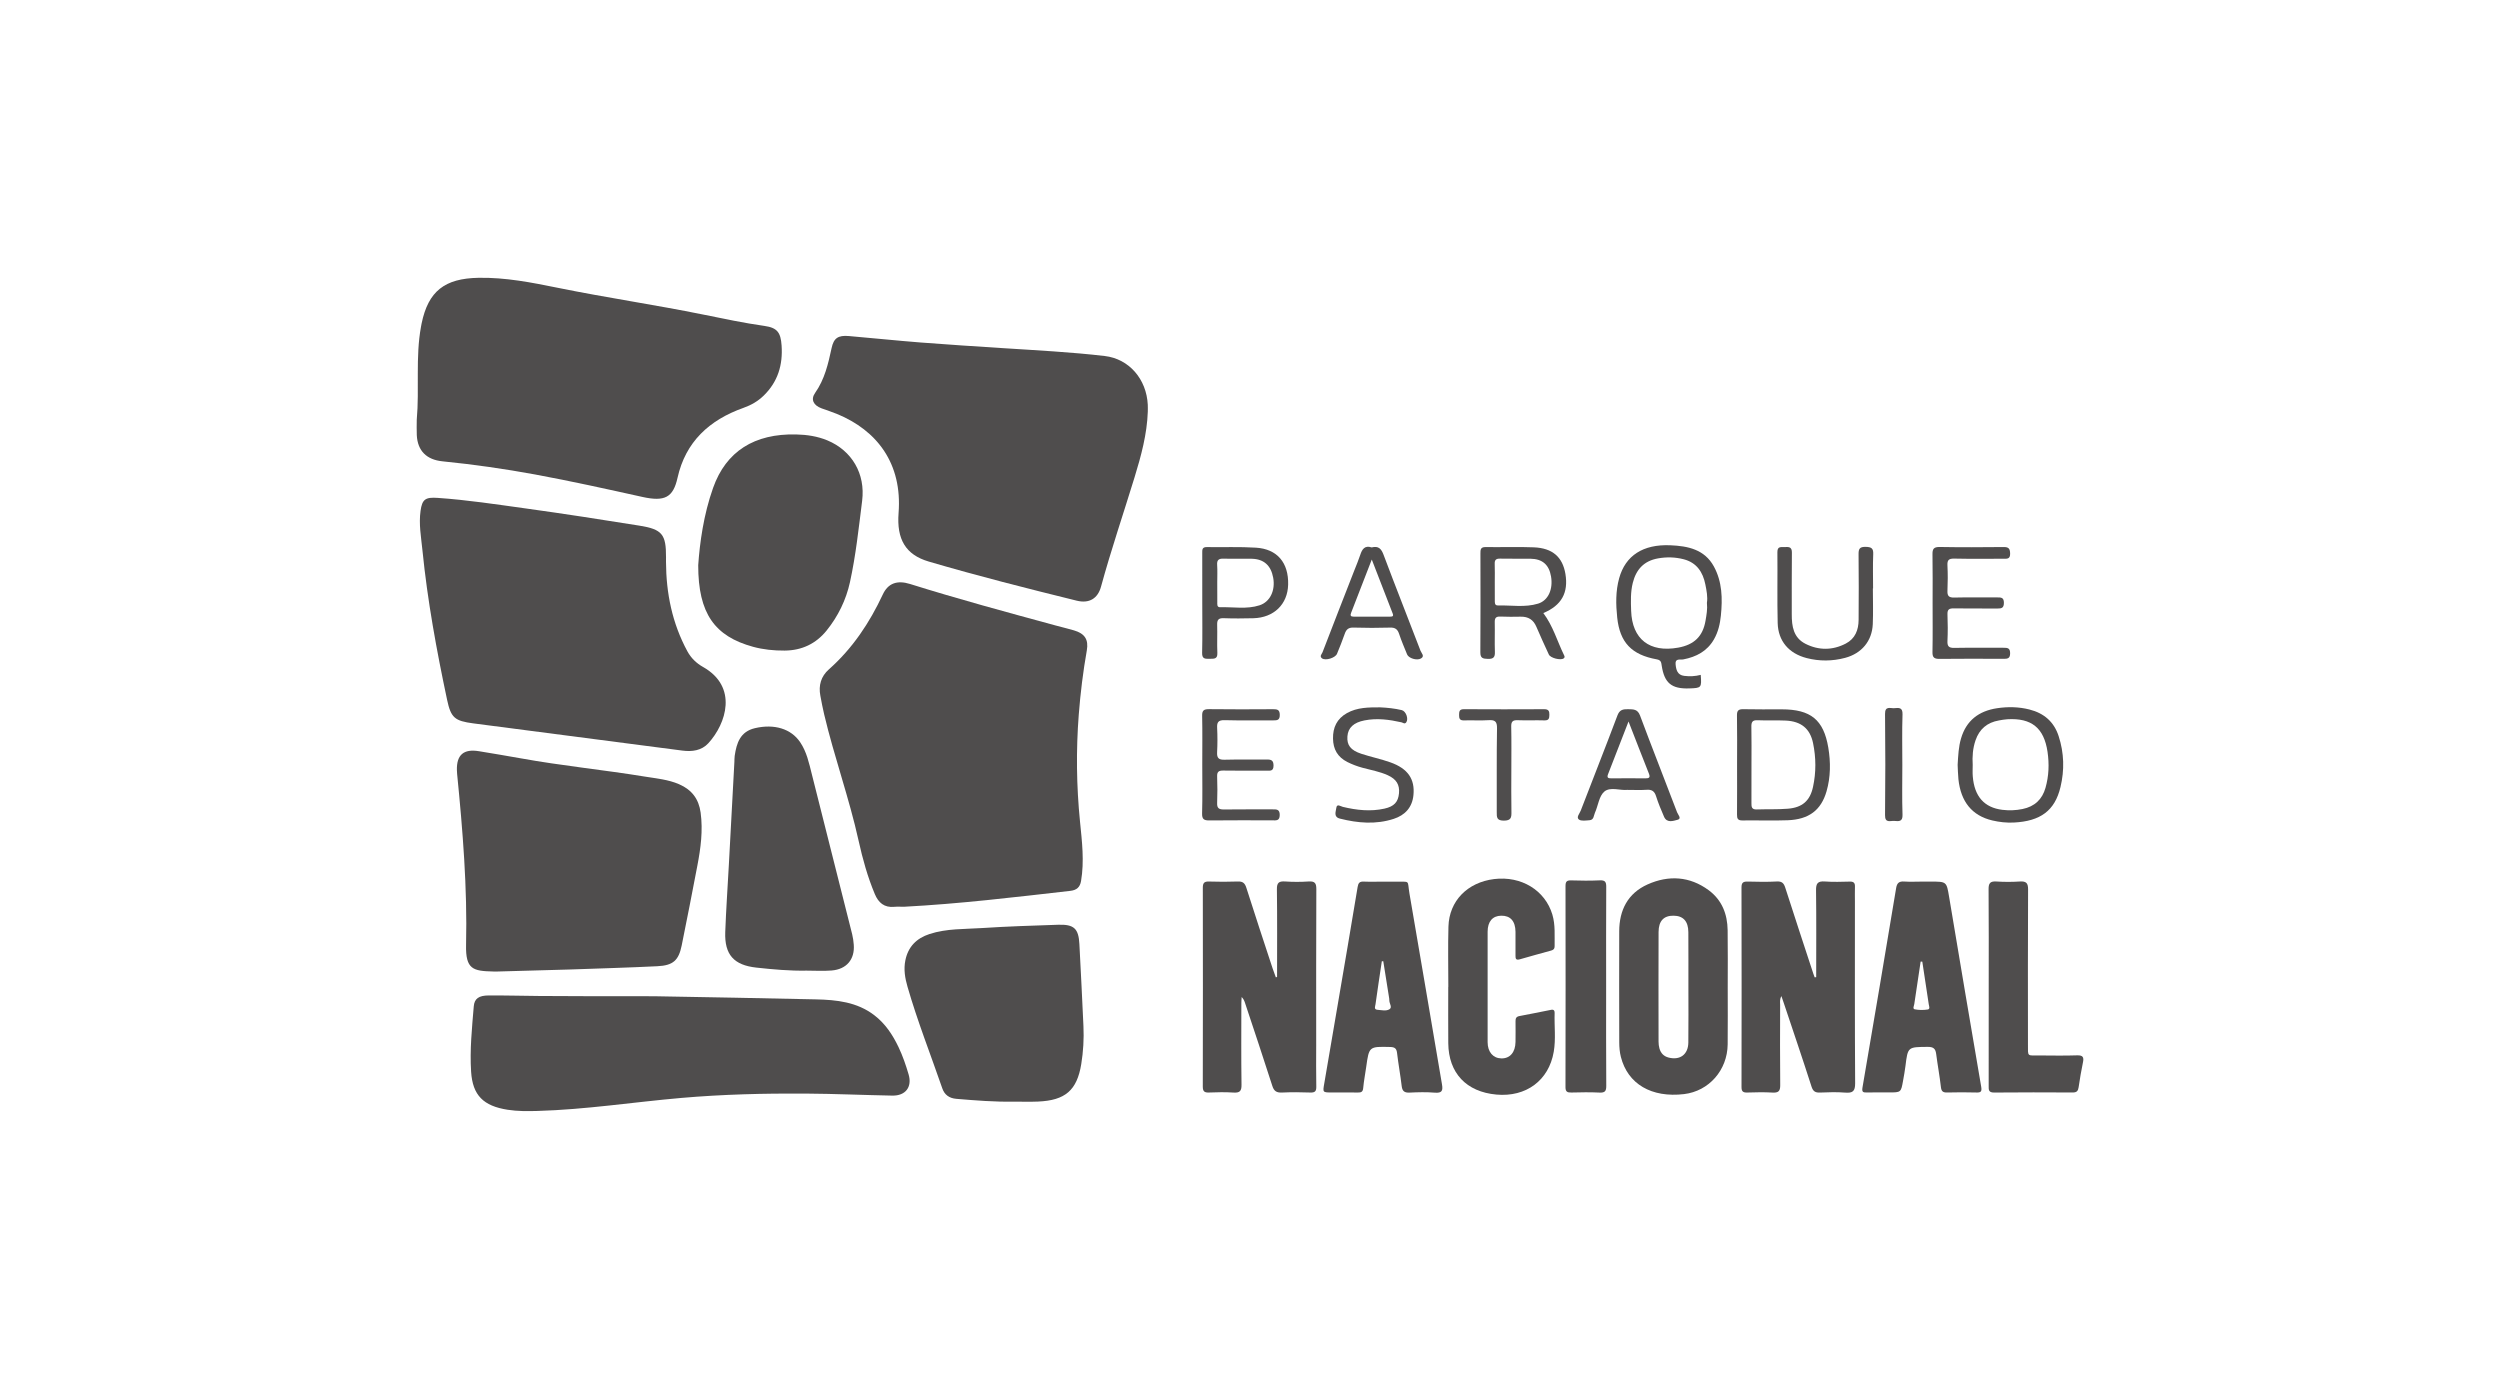 <?xml version="1.0" encoding="UTF-8"?> <svg xmlns="http://www.w3.org/2000/svg" width="180" height="100" viewBox="0 0 180 100" fill="none"><path d="M65.073 65.287C64.849 65.287 64.622 65.269 64.401 65.291C63.665 65.365 63.245 64.991 62.986 64.371C62.467 63.133 62.109 61.842 61.821 60.54C61.142 57.463 60.064 54.495 59.339 51.432C59.233 50.987 59.149 50.538 59.065 50.088C58.925 49.35 59.109 48.7 59.683 48.192C61.391 46.678 62.611 44.836 63.562 42.801C63.938 41.996 64.589 41.754 65.531 42.049C68.984 43.131 72.478 44.075 75.969 45.025C76.419 45.147 76.873 45.256 77.321 45.386C78.097 45.611 78.39 46.043 78.251 46.829C77.98 48.361 77.791 49.9 77.671 51.45C77.472 54.027 77.504 56.596 77.762 59.168C77.903 60.581 78.078 62.005 77.836 63.431C77.76 63.883 77.518 64.09 77.062 64.142C73.073 64.596 69.087 65.078 65.073 65.287Z" fill="#4F4D4D"></path><path d="M82.642 29.636C82.587 31.259 82.163 32.814 81.691 34.356C80.887 36.983 79.999 39.586 79.274 42.238C79.038 43.102 78.415 43.469 77.525 43.249C73.954 42.367 70.388 41.467 66.861 40.429C65.201 39.94 64.552 38.824 64.698 36.934C64.974 33.37 63.145 30.987 60.257 29.802C59.895 29.653 59.52 29.536 59.153 29.401C58.574 29.189 58.352 28.767 58.687 28.291C59.377 27.309 59.631 26.196 59.874 25.066C60.029 24.343 60.341 24.129 61.116 24.195C62.846 24.342 64.573 24.526 66.304 24.661C68.259 24.814 70.216 24.936 72.172 25.064C74.632 25.224 77.096 25.346 79.544 25.633C81.292 25.837 82.549 27.295 82.64 29.143C82.649 29.306 82.642 29.471 82.642 29.636Z" fill="#4F4D4D"></path><path d="M30.006 30.232C30.206 27.992 29.905 25.73 30.316 23.5C30.33 23.428 30.342 23.356 30.357 23.285C30.838 20.963 32.016 20.045 34.456 20.002C36.402 19.967 38.29 20.342 40.172 20.724C43.651 21.432 47.166 21.944 50.643 22.651C52.107 22.949 53.568 23.258 55.05 23.468C55.972 23.599 56.211 23.95 56.275 24.878C56.37 26.267 56.013 27.482 54.988 28.482C54.569 28.891 54.084 29.169 53.526 29.367C51.062 30.244 49.36 31.813 48.782 34.404C48.467 35.82 47.863 36.136 46.251 35.779C43.68 35.21 41.11 34.639 38.518 34.161C36.314 33.755 34.095 33.439 31.864 33.216C30.714 33.102 30.065 32.46 30.009 31.33C29.991 30.963 30.006 30.597 30.006 30.232Z" fill="#4F4D4D"></path><path d="M47.952 40.447C47.962 42.711 48.397 44.876 49.492 46.895C49.759 47.385 50.142 47.753 50.612 48.018C53.153 49.449 52.291 52.102 51.001 53.512C50.512 54.045 49.831 54.133 49.135 54.043C44.118 53.394 39.101 52.741 34.085 52.084C32.745 51.908 32.467 51.686 32.191 50.387C31.435 46.826 30.778 43.248 30.416 39.625C30.321 38.681 30.146 37.739 30.279 36.786C30.395 35.94 30.634 35.788 31.515 35.848C33.642 35.994 35.746 36.317 37.852 36.608C40.59 36.987 43.321 37.41 46.049 37.848C47.682 38.11 47.961 38.478 47.953 40.118C47.951 40.229 47.952 40.338 47.952 40.447Z" fill="#4F4D4D"></path><path d="M41.06 69.803C39.322 69.851 37.586 69.901 35.849 69.948C35.737 69.951 35.625 69.95 35.512 69.948C34.063 69.915 33.516 69.8 33.557 68.038C33.653 63.92 33.319 59.821 32.913 55.726C32.904 55.635 32.899 55.544 32.897 55.453C32.868 54.345 33.387 53.902 34.496 54.089C35.49 54.256 36.485 54.416 37.475 54.596C40.451 55.136 43.464 55.429 46.446 55.917C47.273 56.052 48.115 56.126 48.896 56.465C49.81 56.863 50.312 57.524 50.446 58.511C50.62 59.803 50.452 61.063 50.211 62.322C49.844 64.243 49.471 66.163 49.081 68.079C48.861 69.153 48.463 69.512 47.332 69.568C45.242 69.672 43.15 69.727 41.06 69.803Z" fill="#4F4D4D"></path><path d="M47.081 71.729C50.971 71.798 54.86 71.867 58.749 71.955C60.229 71.988 61.701 72.141 62.943 73.091C63.749 73.707 64.275 74.513 64.698 75.4C64.999 76.032 65.223 76.692 65.42 77.359C65.687 78.265 65.201 78.902 64.243 78.884C62.169 78.846 60.095 78.751 58.02 78.738C55.029 78.719 52.041 78.792 49.057 79.051C45.596 79.352 42.159 79.892 38.68 79.989C37.972 80.009 37.262 80.013 36.554 79.903C34.806 79.631 34.03 78.868 33.92 77.164C33.819 75.591 33.982 74.021 34.111 72.455C34.157 71.901 34.473 71.675 35.19 71.672C36.387 71.666 37.583 71.7 38.78 71.71C40.165 71.721 41.548 71.724 42.933 71.728C44.315 71.731 45.698 71.729 47.081 71.729Z" fill="#4F4D4D"></path><path d="M50.272 40.694C50.382 39.1 50.652 37.074 51.343 35.126C52.278 32.494 54.315 31.208 57.327 31.28C58.102 31.299 58.853 31.41 59.569 31.707C61.334 32.44 62.32 34.108 62.074 36.06C61.828 38.017 61.62 39.983 61.198 41.913C60.917 43.196 60.342 44.376 59.511 45.404C58.757 46.338 57.741 46.834 56.493 46.842C55.72 46.847 54.962 46.772 54.22 46.569C51.458 45.812 50.269 44.176 50.272 40.694Z" fill="#4F4D4D"></path><path d="M72.993 79.318C71.609 79.344 70.231 79.231 68.853 79.116C68.341 79.073 68.004 78.82 67.848 78.369C67.006 75.928 66.053 73.521 65.339 71.039C65.162 70.427 65.053 69.798 65.186 69.144C65.385 68.162 65.988 67.557 66.927 67.249C68.153 66.849 69.439 66.903 70.703 66.82C72.53 66.7 74.36 66.643 76.19 66.582C77.331 66.545 77.658 66.857 77.716 67.973C77.82 69.943 77.92 71.913 78.008 73.885C78.05 74.8 77.997 75.715 77.85 76.617C77.541 78.506 76.698 79.23 74.732 79.313C74.153 79.338 73.573 79.318 72.993 79.318Z" fill="#4F4D4D"></path><path d="M58.08 69.885C56.867 69.909 55.658 69.799 54.452 69.667C52.846 69.49 52.157 68.744 52.218 67.104C52.278 65.481 52.392 63.859 52.479 62.237C52.613 59.776 52.743 57.313 52.876 54.852C52.883 54.706 52.878 54.559 52.899 54.414C53.033 53.507 53.291 52.677 54.355 52.428C55.755 52.1 56.96 52.475 57.609 53.435C58.083 54.135 58.25 54.942 58.451 55.74C59.416 59.582 60.39 63.423 61.356 67.265C61.418 67.512 61.451 67.768 61.471 68.021C61.553 69.073 60.953 69.791 59.873 69.876C59.279 69.925 58.678 69.885 58.08 69.885Z" fill="#4F4D4D"></path><path d="M130.766 70.355C130.766 68.271 130.782 66.187 130.755 64.103C130.748 63.607 130.875 63.427 131.399 63.467C131.994 63.513 132.596 63.487 133.195 63.475C133.461 63.469 133.564 63.571 133.556 63.829C133.545 64.194 133.554 64.56 133.554 64.927C133.554 69.283 133.542 73.637 133.57 77.992C133.573 78.569 133.401 78.711 132.851 78.668C132.256 78.62 131.654 78.638 131.057 78.664C130.706 78.68 130.542 78.587 130.428 78.231C129.786 76.228 129.107 74.236 128.44 72.24C128.39 72.091 128.337 71.942 128.261 71.719C128.123 71.976 128.17 72.174 128.17 72.36C128.165 74.281 128.154 76.203 128.176 78.124C128.182 78.561 128.047 78.693 127.609 78.665C127.013 78.629 126.412 78.643 125.814 78.662C125.511 78.672 125.388 78.598 125.389 78.272C125.398 73.478 125.399 68.683 125.388 63.889C125.387 63.531 125.53 63.464 125.85 63.473C126.541 63.49 127.235 63.506 127.926 63.467C128.303 63.446 128.435 63.591 128.539 63.914C129.204 65.988 129.888 68.056 130.566 70.125C130.593 70.207 130.625 70.288 130.656 70.369C130.692 70.365 130.729 70.36 130.766 70.355Z" fill="#4F4D4D"></path><path d="M91.949 70.339C91.949 68.236 91.965 66.132 91.937 64.029C91.93 63.554 92.081 63.435 92.537 63.466C93.095 63.505 93.661 63.504 94.219 63.466C94.666 63.437 94.778 63.586 94.776 64.015C94.759 67.766 94.766 71.517 94.766 75.267C94.766 76.256 94.752 77.243 94.773 78.232C94.781 78.57 94.68 78.675 94.332 78.662C93.659 78.636 92.985 78.631 92.312 78.663C91.915 78.682 91.728 78.567 91.605 78.179C90.967 76.177 90.295 74.184 89.634 72.189C89.589 72.053 89.532 71.921 89.4 71.786C89.392 71.934 89.378 72.082 89.378 72.23C89.377 74.188 89.36 76.145 89.389 78.102C89.396 78.572 89.252 78.695 88.795 78.664C88.218 78.625 87.635 78.638 87.057 78.661C86.723 78.674 86.601 78.587 86.601 78.238C86.612 73.463 86.611 68.688 86.603 63.912C86.603 63.585 86.699 63.458 87.048 63.47C87.74 63.492 88.432 63.495 89.124 63.468C89.491 63.454 89.634 63.592 89.74 63.929C90.353 65.863 90.993 67.789 91.626 69.718C91.698 69.937 91.782 70.154 91.861 70.371C91.89 70.359 91.92 70.349 91.949 70.339Z" fill="#4F4D4D"></path><path d="M104.28 71.053C104.28 69.608 104.248 68.161 104.288 66.717C104.338 64.868 105.655 63.529 107.582 63.292C109.533 63.054 111.248 64.101 111.769 65.846C111.994 66.597 111.922 67.368 111.933 68.134C111.936 68.314 111.844 68.396 111.681 68.441C110.927 68.649 110.172 68.853 109.421 69.072C109.126 69.157 109.115 68.998 109.116 68.791C109.119 68.224 109.123 67.656 109.116 67.089C109.107 66.319 108.75 65.921 108.09 65.93C107.469 65.937 107.111 66.346 107.109 67.078C107.105 69.732 107.105 72.384 107.109 75.038C107.111 75.742 107.5 76.192 108.093 76.205C108.714 76.219 109.106 75.771 109.117 75.019C109.125 74.525 109.122 74.031 109.118 73.537C109.117 73.336 109.152 73.199 109.405 73.155C110.121 73.029 110.831 72.868 111.546 72.734C111.71 72.704 111.944 72.615 111.933 72.938C111.903 73.869 112.029 74.807 111.869 75.731C111.515 77.793 109.878 79.002 107.745 78.81C105.574 78.615 104.297 77.26 104.276 75.115C104.263 73.76 104.274 72.407 104.274 71.053C104.274 71.053 104.276 71.053 104.28 71.053Z" fill="#4F4D4D"></path><path d="M143.187 71.043C143.188 68.701 143.197 66.361 143.178 64.02C143.174 63.593 143.293 63.438 143.741 63.468C144.3 63.504 144.864 63.505 145.424 63.468C145.887 63.437 146.025 63.58 146.022 64.043C146.003 67.755 146.01 71.468 146.013 75.18C146.014 76.12 145.935 75.986 146.858 75.993C147.755 75.999 148.653 76.015 149.55 75.985C149.988 75.971 150.049 76.133 149.971 76.501C149.847 77.091 149.749 77.686 149.661 78.282C149.623 78.542 149.529 78.662 149.237 78.659C147.348 78.65 145.46 78.644 143.571 78.663C143.158 78.667 143.185 78.442 143.185 78.175C143.188 75.799 143.187 73.421 143.187 71.043Z" fill="#4F4D4D"></path><path d="M115.642 71.043C115.642 73.419 115.634 75.797 115.651 78.174C115.653 78.548 115.568 78.687 115.161 78.666C114.49 78.632 113.815 78.645 113.142 78.662C112.845 78.67 112.715 78.608 112.715 78.277C112.726 73.45 112.724 68.622 112.717 63.795C112.717 63.493 112.791 63.377 113.12 63.388C113.81 63.411 114.504 63.417 115.194 63.385C115.582 63.368 115.65 63.516 115.649 63.856C115.635 66.251 115.642 68.646 115.642 71.043Z" fill="#4F4D4D"></path><path d="M139.147 43.382C139.147 42.23 139.16 41.079 139.139 39.928C139.132 39.544 139.208 39.376 139.656 39.383C141.187 39.41 142.72 39.403 144.253 39.387C144.619 39.382 144.72 39.495 144.729 39.853C144.738 40.261 144.51 40.231 144.237 40.23C143.06 40.226 141.882 40.246 140.706 40.219C140.301 40.21 140.197 40.337 140.216 40.713C140.246 41.315 140.245 41.92 140.217 42.522C140.199 42.896 140.305 43.034 140.709 43.024C141.736 42.999 142.765 43.021 143.792 43.014C144.078 43.012 144.283 43.013 144.281 43.406C144.279 43.779 144.113 43.817 143.807 43.814C142.761 43.803 141.714 43.821 140.667 43.804C140.335 43.798 140.204 43.889 140.218 44.233C140.244 44.873 140.247 45.514 140.217 46.152C140.199 46.531 140.316 46.656 140.712 46.648C141.889 46.626 143.067 46.645 144.244 46.639C144.534 46.638 144.73 46.647 144.729 47.035C144.729 47.417 144.541 47.437 144.247 47.436C142.714 47.429 141.182 47.422 139.65 47.44C139.264 47.445 139.13 47.339 139.138 46.95C139.162 45.759 139.147 44.571 139.147 43.382Z" fill="#4F4D4D"></path><path d="M86.563 55.052C86.563 53.882 86.58 52.711 86.555 51.541C86.546 51.147 86.679 51.055 87.062 51.059C88.595 51.079 90.128 51.073 91.66 51.063C91.968 51.06 92.141 51.1 92.144 51.47C92.148 51.852 91.96 51.87 91.659 51.868C90.5 51.857 89.34 51.886 88.183 51.852C87.722 51.839 87.611 51.996 87.634 52.41C87.664 52.993 87.662 53.581 87.632 54.164C87.612 54.563 87.732 54.712 88.164 54.7C89.172 54.671 90.183 54.701 91.191 54.685C91.531 54.679 91.696 54.743 91.694 55.13C91.692 55.551 91.428 55.486 91.172 55.487C90.143 55.487 89.116 55.499 88.087 55.48C87.753 55.474 87.621 55.561 87.634 55.906C87.657 56.545 87.659 57.187 87.634 57.825C87.619 58.198 87.776 58.286 88.125 58.282C89.284 58.266 90.443 58.279 91.602 58.274C91.9 58.273 92.144 58.252 92.141 58.681C92.138 59.133 91.852 59.064 91.578 59.064C90.083 59.065 88.587 59.052 87.092 59.071C86.69 59.077 86.539 58.989 86.551 58.561C86.585 57.392 86.563 56.222 86.563 55.052Z" fill="#4F4D4D"></path><path d="M134.847 42.366C134.847 43.225 134.878 44.086 134.84 44.943C134.786 46.152 134.039 47.05 132.848 47.366C131.93 47.61 130.998 47.619 130.078 47.381C128.795 47.048 128.026 46.157 127.993 44.855C127.951 43.156 127.991 41.454 127.972 39.754C127.966 39.281 128.284 39.413 128.539 39.39C128.84 39.363 129.022 39.413 129.016 39.791C128.996 41.271 129.013 42.752 129.007 44.233C129.004 45.092 129.127 45.914 129.992 46.353C130.943 46.836 131.943 46.833 132.896 46.337C133.574 45.985 133.816 45.353 133.82 44.635C133.83 43.062 133.837 41.491 133.817 39.918C133.812 39.53 133.884 39.363 134.329 39.374C134.731 39.384 134.891 39.469 134.872 39.896C134.837 40.717 134.862 41.541 134.862 42.364C134.856 42.366 134.852 42.366 134.847 42.366Z" fill="#4F4D4D"></path><path d="M99.371 50.929C99.896 50.953 100.416 51.008 100.925 51.128C101.23 51.201 101.428 51.753 101.252 52.004C101.139 52.165 101.02 52.032 100.907 52.007C100.027 51.81 99.146 51.691 98.243 51.869C97.47 52.02 97.059 52.394 97.014 53.015C96.967 53.651 97.236 54.015 98.02 54.274C98.709 54.501 99.426 54.647 100.109 54.89C101.373 55.339 101.878 56.097 101.769 57.238C101.684 58.13 101.168 58.692 100.345 58.959C99.064 59.374 97.766 59.266 96.478 58.941C95.994 58.82 96.184 58.436 96.213 58.177C96.251 57.836 96.52 58.055 96.683 58.095C97.674 58.332 98.671 58.445 99.68 58.221C100.375 58.067 100.669 57.748 100.728 57.117C100.785 56.5 100.539 56.098 99.923 55.818C99.343 55.554 98.714 55.446 98.103 55.28C97.724 55.177 97.36 55.041 97.01 54.865C96.307 54.51 95.989 53.945 95.977 53.179C95.963 52.378 96.257 51.753 96.975 51.346C97.722 50.925 98.549 50.929 99.371 50.929Z" fill="#4F4D4D"></path><path d="M108.817 55.438C108.817 56.444 108.802 57.45 108.823 58.455C108.831 58.855 108.802 59.086 108.274 59.085C107.757 59.084 107.765 58.839 107.766 58.477C107.775 56.465 107.75 54.453 107.785 52.442C107.794 51.936 107.632 51.821 107.156 51.853C106.579 51.893 105.997 51.848 105.418 51.869C105.098 51.881 105.05 51.732 105.054 51.472C105.057 51.225 105.077 51.059 105.406 51.062C107.332 51.073 109.258 51.073 111.184 51.063C111.496 51.062 111.56 51.199 111.555 51.462C111.551 51.712 111.526 51.879 111.196 51.868C110.562 51.847 109.924 51.881 109.289 51.855C108.927 51.839 108.8 51.943 108.808 52.31C108.831 53.354 108.817 54.396 108.817 55.438Z" fill="#4F4D4D"></path><path d="M136.968 55.102C136.968 56.29 136.94 57.479 136.981 58.665C136.999 59.173 136.711 59.134 136.393 59.107C136.108 59.083 135.715 59.29 135.723 58.691C135.751 56.261 135.75 53.831 135.723 51.401C135.716 50.803 136.11 51.013 136.394 50.988C136.713 50.96 136.998 50.922 136.981 51.43C136.94 52.653 136.968 53.878 136.968 55.102Z" fill="#4F4D4D"></path><path fill-rule="evenodd" clip-rule="evenodd" d="M118.63 63.676C120.139 63.002 121.657 63.085 123.024 64.094C123.986 64.806 124.373 65.821 124.39 66.971C124.411 68.341 124.396 69.712 124.396 71.083C124.396 72.454 124.408 73.825 124.392 75.197C124.371 77.057 123.041 78.561 121.254 78.775C118.913 79.054 117.195 78.05 116.702 76.093C116.617 75.76 116.587 75.406 116.586 75.062C116.577 72.394 116.579 69.724 116.584 67.055C116.586 65.537 117.196 64.318 118.63 63.676ZM120.495 65.93C119.795 65.923 119.421 66.301 119.417 67.102C119.406 69.733 119.413 72.365 119.416 74.996C119.416 75.159 119.434 75.329 119.479 75.485C119.575 75.82 119.779 76.054 120.149 76.147C120.961 76.351 121.549 75.925 121.56 75.068C121.577 73.734 121.565 72.401 121.565 71.066C121.565 69.751 121.57 68.434 121.561 67.118C121.557 66.33 121.192 65.936 120.495 65.93Z" fill="#4F4D4D"></path><path fill-rule="evenodd" clip-rule="evenodd" d="M137.108 63.47C137.535 63.5 137.968 63.476 138.398 63.475H139.015C140.158 63.475 140.152 63.476 140.336 64.573C141.1 69.128 141.861 73.684 142.645 78.236C142.71 78.613 142.615 78.67 142.276 78.66C141.584 78.64 140.891 78.642 140.2 78.66C139.901 78.668 139.781 78.584 139.746 78.273C139.656 77.476 139.507 76.684 139.405 75.888C139.358 75.518 139.219 75.372 138.803 75.375C137.361 75.386 137.364 75.367 137.193 76.753C137.148 77.116 137.081 77.475 137.017 77.834C136.87 78.655 136.868 78.655 135.998 78.655C135.475 78.655 134.951 78.648 134.428 78.658C134.161 78.663 134.039 78.649 134.098 78.304C134.921 73.517 135.725 68.727 136.523 63.936C136.583 63.579 136.732 63.442 137.108 63.47ZM137.829 72.288C137.809 72.42 137.691 72.637 137.862 72.671C138.164 72.731 138.492 72.731 138.797 72.684C138.988 72.654 138.889 72.435 138.87 72.306C138.721 71.282 138.562 70.261 138.406 69.239C138.366 69.237 138.325 69.235 138.286 69.233C138.133 70.251 137.979 71.27 137.829 72.288Z" fill="#4F4D4D"></path><path fill-rule="evenodd" clip-rule="evenodd" d="M98.197 63.475C98.665 63.496 99.134 63.478 99.601 63.478C99.882 63.478 100.162 63.473 100.441 63.479C101.59 63.504 101.305 63.315 101.484 64.35C102.279 68.917 103.034 73.491 103.821 78.06C103.903 78.534 103.827 78.715 103.293 78.671C102.699 78.622 102.096 78.638 101.5 78.667C101.127 78.686 100.966 78.571 100.922 78.2C100.829 77.403 100.681 76.611 100.588 75.814C100.55 75.49 100.423 75.391 100.094 75.383C98.572 75.347 98.574 75.338 98.366 76.826C98.295 77.333 98.196 77.836 98.15 78.344C98.125 78.616 98.004 78.667 97.76 78.662C97.144 78.65 96.526 78.658 95.91 78.658C95.222 78.658 95.234 78.66 95.347 78.008C95.675 76.119 95.994 74.229 96.316 72.338C96.796 69.514 97.284 66.691 97.749 63.864C97.798 63.569 97.891 63.461 98.197 63.475ZM99.491 69.213C99.337 70.248 99.178 71.283 99.035 72.32C99.016 72.454 98.901 72.685 99.178 72.705C99.471 72.726 99.808 72.819 100.051 72.658C100.255 72.523 100.036 72.26 100.034 72.051C100.033 71.996 100.031 71.941 100.022 71.887C99.88 70.994 99.739 70.101 99.596 69.208C99.562 69.209 99.525 69.212 99.491 69.213Z" fill="#4F4D4D"></path><path fill-rule="evenodd" clip-rule="evenodd" d="M120.258 39.259C121.534 39.312 122.73 39.559 123.4 40.788C124.004 41.897 124.025 43.102 123.904 44.315C123.843 44.917 123.711 45.504 123.401 46.041C122.913 46.887 122.136 47.296 121.194 47.478C120.976 47.519 120.604 47.38 120.642 47.814C120.677 48.209 120.762 48.604 121.264 48.663C121.652 48.709 122.046 48.698 122.453 48.591C122.522 49.52 122.507 49.537 121.627 49.566C120.351 49.608 119.836 49.182 119.643 47.927C119.609 47.711 119.606 47.53 119.287 47.473C117.48 47.148 116.629 46.264 116.439 44.464C116.339 43.52 116.321 42.563 116.581 41.629C117.033 39.999 118.3 39.179 120.258 39.259ZM121.218 40.265C120.618 40.111 120.011 40.093 119.389 40.202C118.352 40.383 117.801 41.012 117.561 41.964C117.394 42.628 117.419 43.306 117.442 43.98C117.513 46.021 118.771 47.002 120.829 46.63C121.983 46.421 122.607 45.816 122.798 44.69C122.868 44.277 122.947 43.861 122.898 43.406C122.965 42.975 122.874 42.521 122.785 42.078C122.611 41.2 122.163 40.506 121.218 40.265Z" fill="#4F4D4D"></path><path fill-rule="evenodd" clip-rule="evenodd" d="M110.437 39.408C111.786 39.464 112.505 40.106 112.71 41.321C112.936 42.678 112.43 43.592 111.119 44.14C111.824 45.08 112.12 46.169 112.609 47.167C112.644 47.242 112.693 47.329 112.583 47.406C112.361 47.561 111.634 47.38 111.517 47.127C111.212 46.462 110.902 45.797 110.617 45.124C110.404 44.623 110.039 44.39 109.489 44.401C109.003 44.41 108.516 44.416 108.031 44.393C107.706 44.378 107.614 44.499 107.622 44.804C107.638 45.516 107.607 46.23 107.632 46.942C107.647 47.325 107.518 47.453 107.125 47.44C106.78 47.428 106.581 47.4 106.585 46.973C106.604 44.597 106.595 42.221 106.591 39.844C106.591 39.584 106.595 39.383 106.962 39.389C108.121 39.406 109.281 39.361 110.437 39.408ZM108.011 40.221C107.724 40.215 107.608 40.304 107.619 40.593C107.636 41.03 107.624 41.469 107.624 41.908C107.623 42.346 107.621 42.785 107.626 43.225C107.628 43.385 107.606 43.597 107.848 43.592C108.813 43.57 109.797 43.751 110.741 43.462C111.476 43.237 111.832 42.422 111.674 41.501C111.53 40.659 111.049 40.239 110.197 40.229C109.468 40.221 108.739 40.237 108.011 40.221Z" fill="#4F4D4D"></path><path fill-rule="evenodd" clip-rule="evenodd" d="M143.783 50.993C144.56 50.876 145.344 50.888 146.116 51.083C147.174 51.351 147.888 51.971 148.222 53C148.617 54.213 148.649 55.446 148.354 56.672C147.948 58.369 146.914 59.126 144.998 59.223C144.472 59.249 143.951 59.192 143.444 59.072C141.988 58.727 141.177 57.728 141.006 56.1C140.969 55.738 140.967 55.373 140.95 55.067C140.991 54.391 141.016 53.775 141.194 53.17C141.572 51.877 142.472 51.192 143.783 50.993ZM144.531 51.786C144.327 51.798 144.124 51.837 143.922 51.872C143.072 52.019 142.517 52.497 142.24 53.297C142.04 53.878 141.997 54.474 142.035 55.08C142.035 55.355 142.016 55.631 142.04 55.902C142.155 57.341 142.862 58.147 144.171 58.308C144.651 58.366 145.136 58.349 145.62 58.25C146.501 58.07 147.042 57.548 147.275 56.727C147.518 55.874 147.552 55.006 147.421 54.123C147.167 52.419 146.277 51.683 144.531 51.786Z" fill="#4F4D4D"></path><path fill-rule="evenodd" clip-rule="evenodd" d="M125.536 51.062C126.451 51.084 127.368 51.071 128.285 51.072C130.364 51.074 131.3 51.814 131.637 53.827C131.812 54.875 131.81 55.941 131.51 56.979C131.119 58.331 130.241 59.001 128.714 59.058C127.631 59.099 126.544 59.056 125.461 59.072C125.124 59.078 125.062 58.941 125.065 58.649C125.076 57.442 125.069 56.236 125.069 55.029C125.069 53.859 125.084 52.688 125.062 51.519C125.055 51.152 125.176 51.053 125.536 51.062ZM126.559 51.857C126.167 51.837 126.092 51.994 126.099 52.333C126.118 53.229 126.106 54.127 126.106 55.023C126.107 55.956 126.11 56.89 126.104 57.822C126.101 58.086 126.116 58.292 126.477 58.28C127.224 58.255 127.975 58.287 128.718 58.228C129.765 58.146 130.32 57.657 130.536 56.663C130.765 55.613 130.757 54.552 130.54 53.503C130.324 52.46 129.684 51.937 128.579 51.882C127.907 51.849 127.23 51.89 126.559 51.857Z" fill="#4F4D4D"></path><path fill-rule="evenodd" clip-rule="evenodd" d="M86.892 39.39C88.07 39.409 89.252 39.359 90.426 39.432C91.964 39.527 92.787 40.519 92.746 42.094C92.71 43.509 91.72 44.473 90.242 44.513C89.531 44.531 88.819 44.537 88.109 44.51C87.732 44.496 87.625 44.631 87.636 44.983C87.658 45.66 87.619 46.338 87.65 47.014C87.673 47.492 87.366 47.422 87.066 47.433C86.754 47.444 86.543 47.43 86.553 47.011C86.582 45.802 86.563 44.594 86.563 43.388C86.563 42.198 86.566 41.008 86.562 39.818C86.56 39.586 86.548 39.385 86.892 39.39ZM88.118 40.222C87.764 40.209 87.61 40.302 87.635 40.671C87.663 41.088 87.642 41.51 87.642 41.929C87.642 42.404 87.638 42.878 87.645 43.351C87.648 43.506 87.606 43.728 87.855 43.72C88.8 43.693 89.764 43.882 90.687 43.582C91.45 43.334 91.835 42.507 91.67 41.596C91.51 40.714 90.997 40.25 90.13 40.231C89.459 40.217 88.788 40.246 88.118 40.222Z" fill="#4F4D4D"></path><path fill-rule="evenodd" clip-rule="evenodd" d="M117.217 51.062C117.597 51.071 117.908 51.049 118.083 51.519C118.953 53.849 119.868 56.164 120.752 58.489C120.815 58.655 121.103 58.944 120.786 59.024C120.484 59.101 120.02 59.283 119.811 58.805C119.599 58.318 119.395 57.826 119.235 57.322C119.121 56.959 118.923 56.836 118.544 56.865C118.118 56.896 117.685 56.872 117.152 56.872C116.663 56.926 115.937 56.635 115.515 56.991C115.128 57.318 115.068 58.007 114.834 58.522C114.744 58.719 114.767 59.036 114.442 59.057C114.184 59.074 113.848 59.133 113.681 59.005C113.474 58.846 113.731 58.578 113.811 58.37C114.691 56.082 115.594 53.802 116.457 51.509C116.61 51.105 116.849 51.055 117.217 51.062ZM115.777 55.748C115.67 56.027 115.823 56.043 116.044 56.041C116.845 56.034 117.647 56.033 118.448 56.041C118.704 56.043 118.844 56.009 118.725 55.709C118.246 54.506 117.781 53.297 117.254 51.947C116.727 53.304 116.254 54.527 115.777 55.748Z" fill="#4F4D4D"></path><path fill-rule="evenodd" clip-rule="evenodd" d="M97.938 39.952C98.071 39.544 98.259 39.247 98.762 39.414C99.249 39.29 99.451 39.505 99.616 39.943C100.484 42.255 101.395 44.55 102.278 46.857C102.342 47.024 102.602 47.244 102.308 47.411C102.009 47.581 101.423 47.391 101.313 47.122C101.112 46.63 100.903 46.141 100.735 45.639C100.626 45.314 100.461 45.176 100.095 45.187C99.216 45.213 98.336 45.214 97.458 45.186C97.087 45.174 96.929 45.32 96.82 45.638C96.655 46.122 96.457 46.596 96.265 47.071C96.144 47.371 95.43 47.589 95.182 47.4C94.986 47.25 95.172 47.091 95.222 46.963C95.975 44.999 96.744 43.04 97.507 41.08C97.653 40.706 97.812 40.333 97.938 39.952ZM97.277 44.132C97.205 44.314 97.249 44.4 97.463 44.399C98.341 44.395 99.218 44.397 100.096 44.398C100.254 44.399 100.35 44.368 100.276 44.179C99.788 42.924 99.302 41.667 98.768 40.286C98.237 41.656 97.758 42.894 97.277 44.132Z" fill="#4F4D4D"></path></svg> 